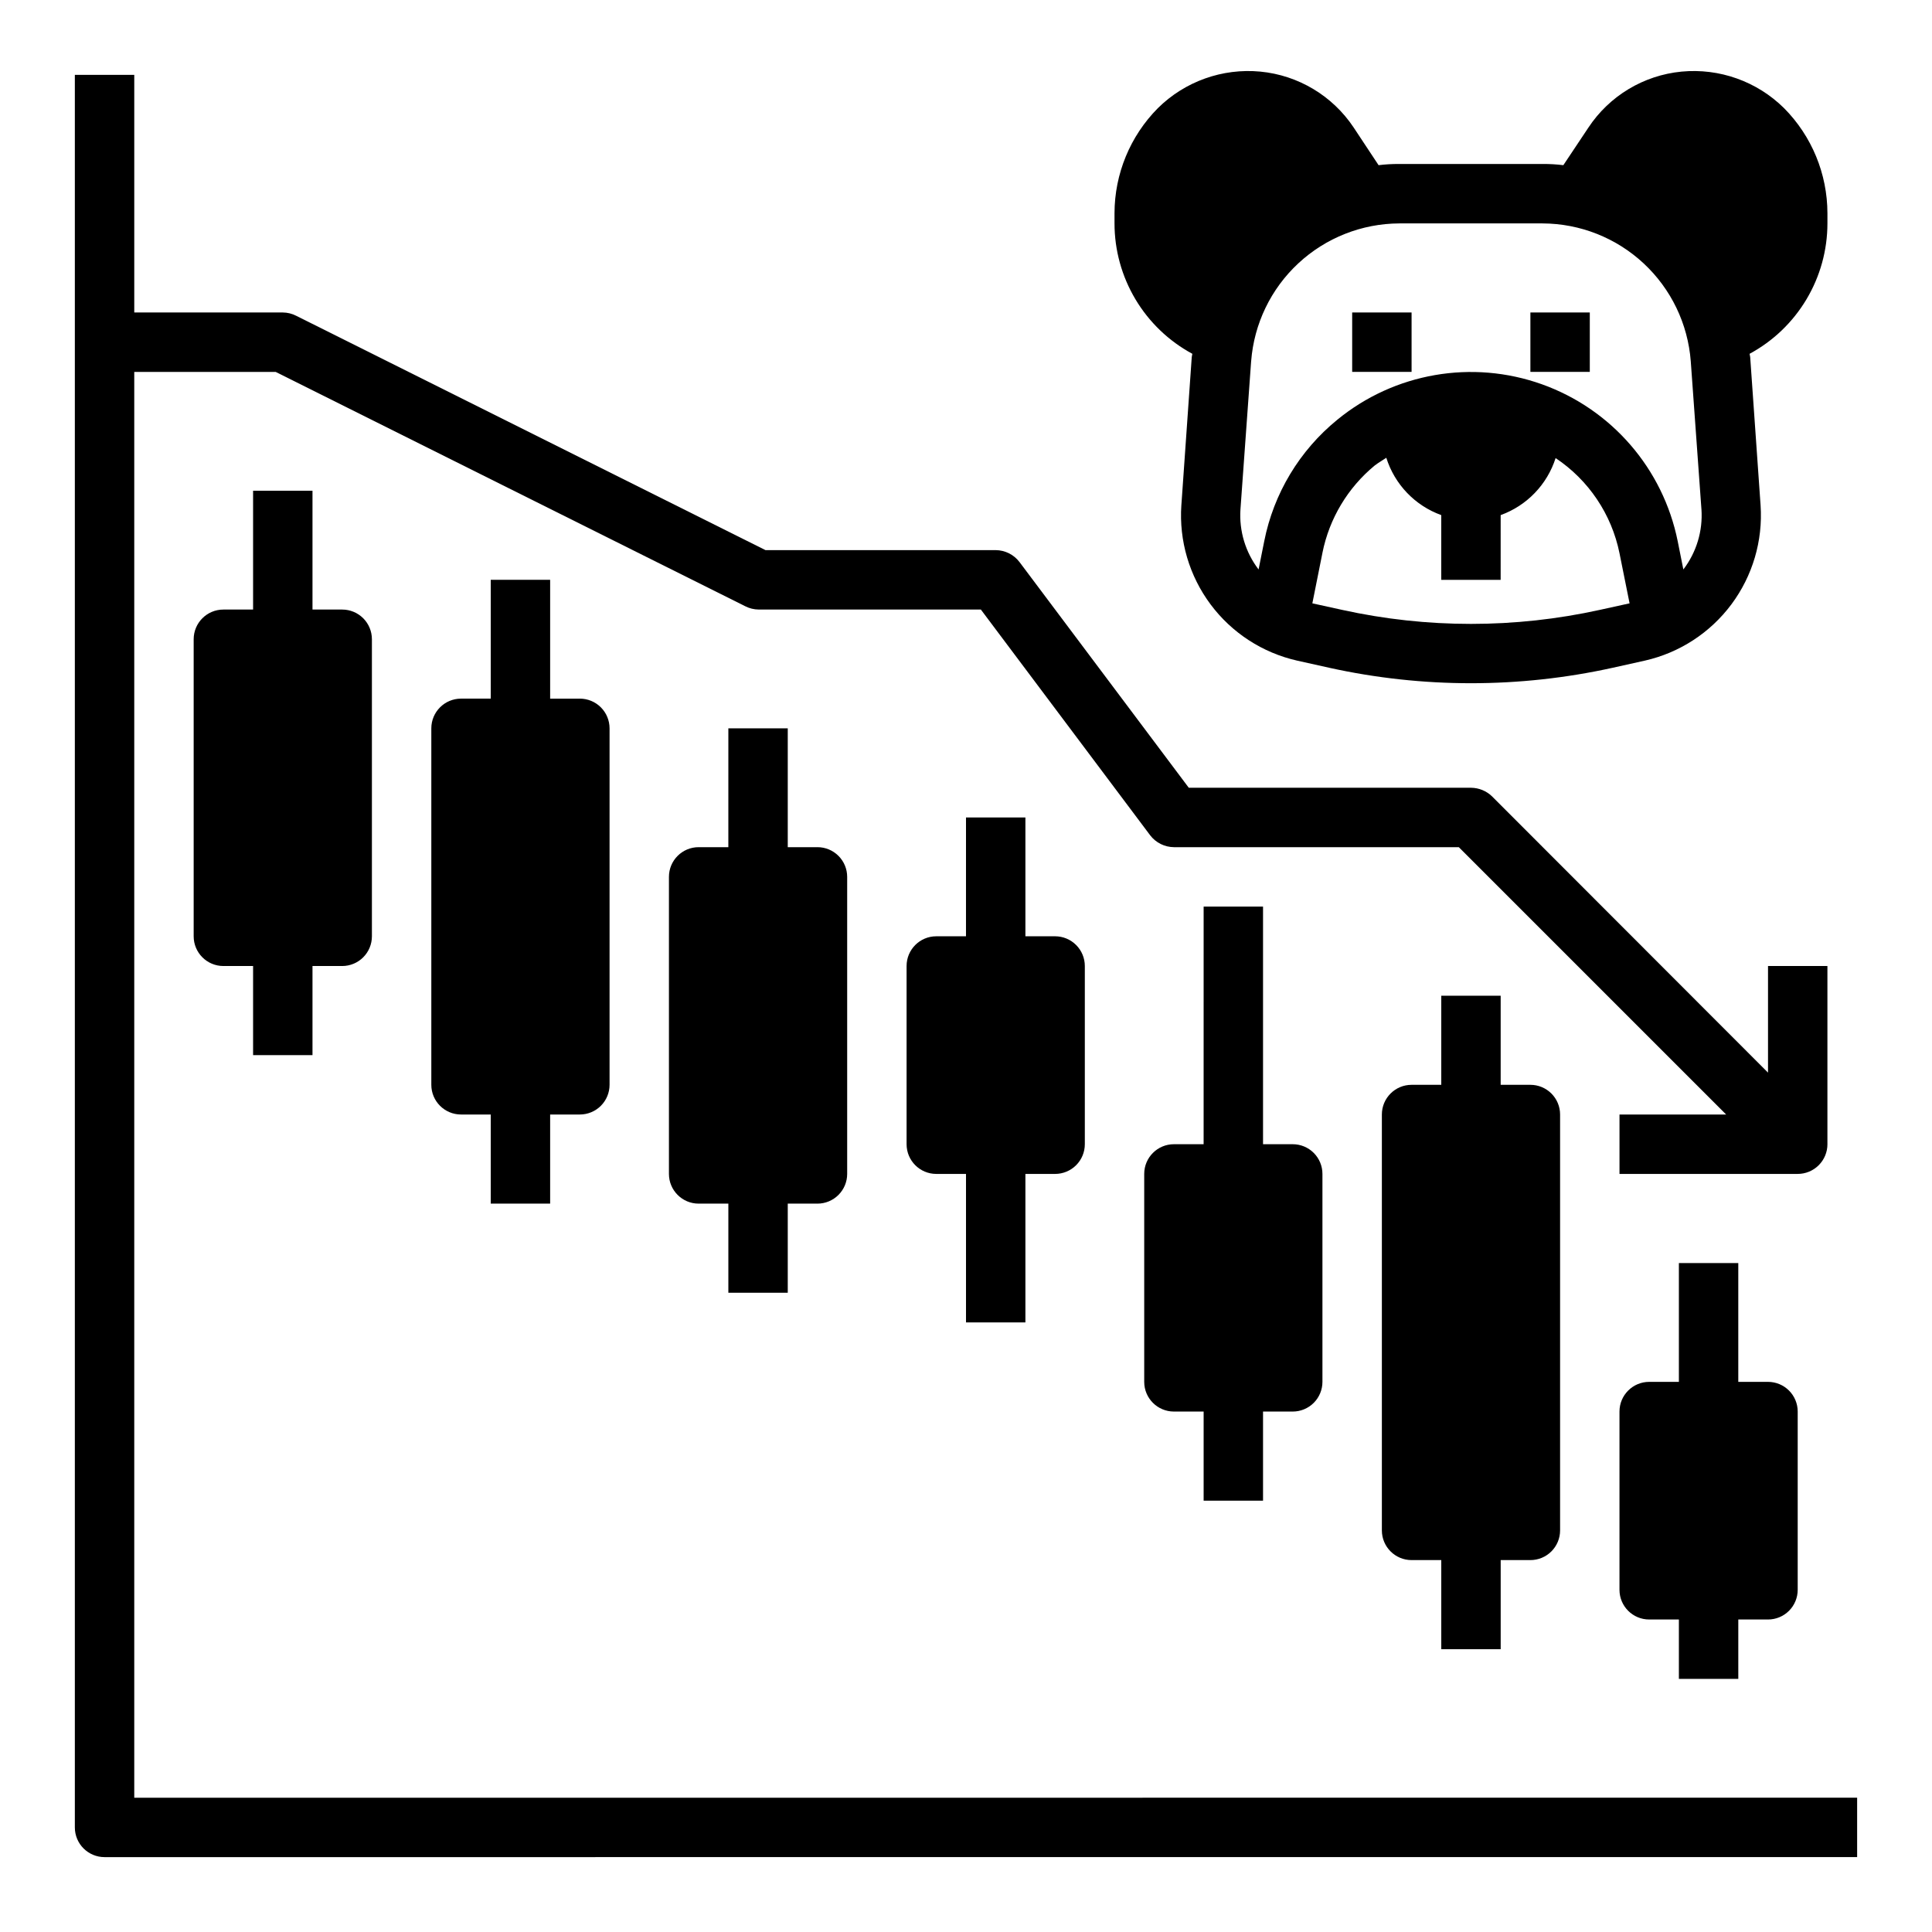 <?xml version="1.0" encoding="UTF-8"?>
<!-- Uploaded to: SVG Repo, www.svgrepo.com, Generator: SVG Repo Mixer Tools -->
<svg fill="#000000" width="800px" height="800px" version="1.1" viewBox="144 144 512 512" xmlns="http://www.w3.org/2000/svg">
 <g>
  <path d="m557.44 439.36v110.21c0 2.09-0.828 4.09-2.305 5.566-1.477 1.477-3.477 2.305-5.566 2.305h-7.871v23.617h-15.746v-23.617h-7.871c-4.348 0-7.871-3.523-7.871-7.871v-110.21c0-4.348 3.523-7.871 7.871-7.871h7.871v-23.617h15.742v23.617h7.875c2.09 0 4.09 0.828 5.566 2.305 1.477 1.477 2.305 3.477 2.305 5.566z"/>
  <path d="m494.46 455.1v55.105c0 2.086-0.828 4.09-2.305 5.566-1.477 1.477-3.477 2.305-5.566 2.305h-7.871v23.617h-15.742v-23.617h-7.875c-4.348 0-7.871-3.523-7.871-7.871v-55.105c0-4.348 3.523-7.871 7.871-7.871h7.871l0.004-62.977h15.742v62.977h7.871c2.09 0 4.09 0.828 5.566 2.305 1.477 1.477 2.305 3.481 2.305 5.566z"/>
  <path d="m431.49 400v47.23c0 2.09-0.832 4.09-2.309 5.566-1.477 1.477-3.477 2.305-5.566 2.305h-7.871v39.359h-15.742v-39.359h-7.875c-4.348 0-7.871-3.523-7.871-7.871v-47.23c0-4.348 3.523-7.875 7.871-7.875h7.871l0.004-31.488h15.742v31.488h7.871c2.09 0 4.09 0.832 5.566 2.309 1.477 1.477 2.309 3.477 2.309 5.566z"/>
  <path d="m368.51 376.38v78.719c0 2.09-0.832 4.09-2.309 5.566-1.477 1.477-3.477 2.309-5.566 2.309h-7.871v23.617l-15.742-0.004v-23.613h-7.875c-4.348 0-7.871-3.527-7.871-7.875v-78.719c0-4.348 3.523-7.871 7.871-7.871h7.871l0.004-31.488h15.742v31.488h7.871c2.09 0 4.09 0.828 5.566 2.305 1.477 1.477 2.309 3.477 2.309 5.566z"/>
  <path d="m305.54 337.02v94.465c0 2.086-0.832 4.09-2.305 5.566-1.477 1.473-3.481 2.305-5.566 2.305h-7.875v23.617h-15.742v-23.617h-7.871c-4.348 0-7.875-3.523-7.875-7.871v-94.465c0-4.348 3.527-7.875 7.875-7.875h7.871v-31.484h15.742v31.488h7.871l0.004-0.004c2.086 0 4.09 0.832 5.566 2.309 1.473 1.477 2.305 3.477 2.305 5.566z"/>
  <path d="m242.56 313.41v78.719c0 2.09-0.828 4.09-2.305 5.566-1.477 1.477-3.481 2.309-5.566 2.309h-7.875v23.617l-15.742-0.004v-23.613h-7.871c-4.348 0-7.875-3.527-7.875-7.875v-78.719c0-4.348 3.527-7.871 7.875-7.871h7.871v-31.488h15.742v31.488h7.875c2.086 0 4.09 0.828 5.566 2.305 1.477 1.477 2.305 3.481 2.305 5.566z"/>
  <path d="m636.16 620.41v15.742l-464.45 0.004c-4.348 0-7.875-3.523-7.875-7.871v-464.45h15.746v62.977h39.359c1.234 0.008 2.445 0.305 3.543 0.867l124.38 62.109h61.008c2.473 0.02 4.801 1.18 6.297 3.148l44.871 59.828h74.785c2.086 0.016 4.086 0.832 5.586 2.285l73.133 73.207v-28.258h15.742v47.23h0.004c0 2.09-0.832 4.09-2.309 5.566-1.477 1.477-3.477 2.305-5.566 2.305h-47.23v-15.742h28.262l-70.848-70.848h-75.496c-2.473-0.02-4.797-1.18-6.297-3.148l-44.871-59.828h-58.883c-1.23-0.008-2.445-0.305-3.543-0.867l-124.46-62.109h-37.469v377.86z"/>
  <path d="m620.41 518.08v47.234c0 2.086-0.828 4.09-2.305 5.566-1.477 1.477-3.477 2.305-5.566 2.305h-7.871v15.742h-15.746v-15.742h-7.871c-4.348 0-7.871-3.523-7.871-7.871v-47.234c0-4.348 3.523-7.871 7.871-7.871h7.871v-31.488h15.742v31.488h7.875c2.09 0 4.09 0.828 5.566 2.305 1.477 1.477 2.305 3.481 2.305 5.566z"/>
  <path d="m616.79 172.66c-7.172-7.094-17.117-10.637-27.156-9.684-10.066 0.969-19.152 6.438-24.719 14.879l-6.613 9.918c-1.828-0.227-3.668-0.332-5.512-0.316h-37.941c-1.844-0.016-3.684 0.09-5.512 0.316l-6.613-9.996v-0.004c-5.598-8.395-14.672-13.828-24.715-14.797-10.043-0.953-19.988 2.59-27.16 9.684-7.352 7.41-11.48 17.426-11.492 27.863v2.68c0 7.082 1.922 14.035 5.551 20.117 3.629 6.086 8.84 11.074 15.074 14.441-0.078 0.316-0.078 0.551-0.156 0.867l-2.754 39.281-0.004-0.004c-0.633 9.398 2.109 18.711 7.742 26.262 5.629 7.551 13.773 12.836 22.961 14.91l8.5 1.891c24.734 5.457 50.363 5.457 75.098 0l8.5-1.891h0.004c9.188-2.074 17.328-7.359 22.961-14.91 5.629-7.551 8.375-16.863 7.738-26.262l-2.754-39.281c-0.078-0.316-0.078-0.551-0.156-0.867v0.004c6.234-3.367 11.441-8.355 15.07-14.441 3.633-6.082 5.551-13.035 5.555-20.117v-2.68c-0.016-10.438-4.144-20.453-11.496-27.863zm-48.805 132.96c-22.508 4.961-45.824 4.961-68.328 0l-7.871-1.73 2.676-13.383h-0.004c1.816-9.082 6.711-17.254 13.855-23.145 1.023-0.789 2.047-1.34 3.07-2.047 2.219 7.059 7.606 12.68 14.562 15.191v17.164h15.742l0.004-17.164c6.938-2.504 12.316-8.09 14.562-15.113 8.746 5.832 14.832 14.887 16.926 25.191l2.676 13.305zm22.121-10.707-1.496-7.477c-3.875-19.227-17.535-35.012-36.004-41.605-18.469-6.59-39.043-3.019-54.211 9.406-10.008 8.152-16.855 19.539-19.363 32.199l-1.496 7.477c-3.473-4.543-5.18-10.195-4.805-15.902l2.832-39.281h0.004c0.758-9.91 5.219-19.172 12.5-25.941 7.277-6.769 16.84-10.547 26.781-10.582h37.941c9.941 0.035 19.504 3.812 26.781 10.582 7.281 6.769 11.742 16.031 12.5 25.941l2.832 39.281h0.004c0.379 5.707-1.328 11.359-4.801 15.902z"/>
  <path d="m549.57 226.81h15.742v15.742h-15.742z"/>
  <path d="m502.34 226.81h15.742v15.742h-15.742z"/>
 </g>
</svg>